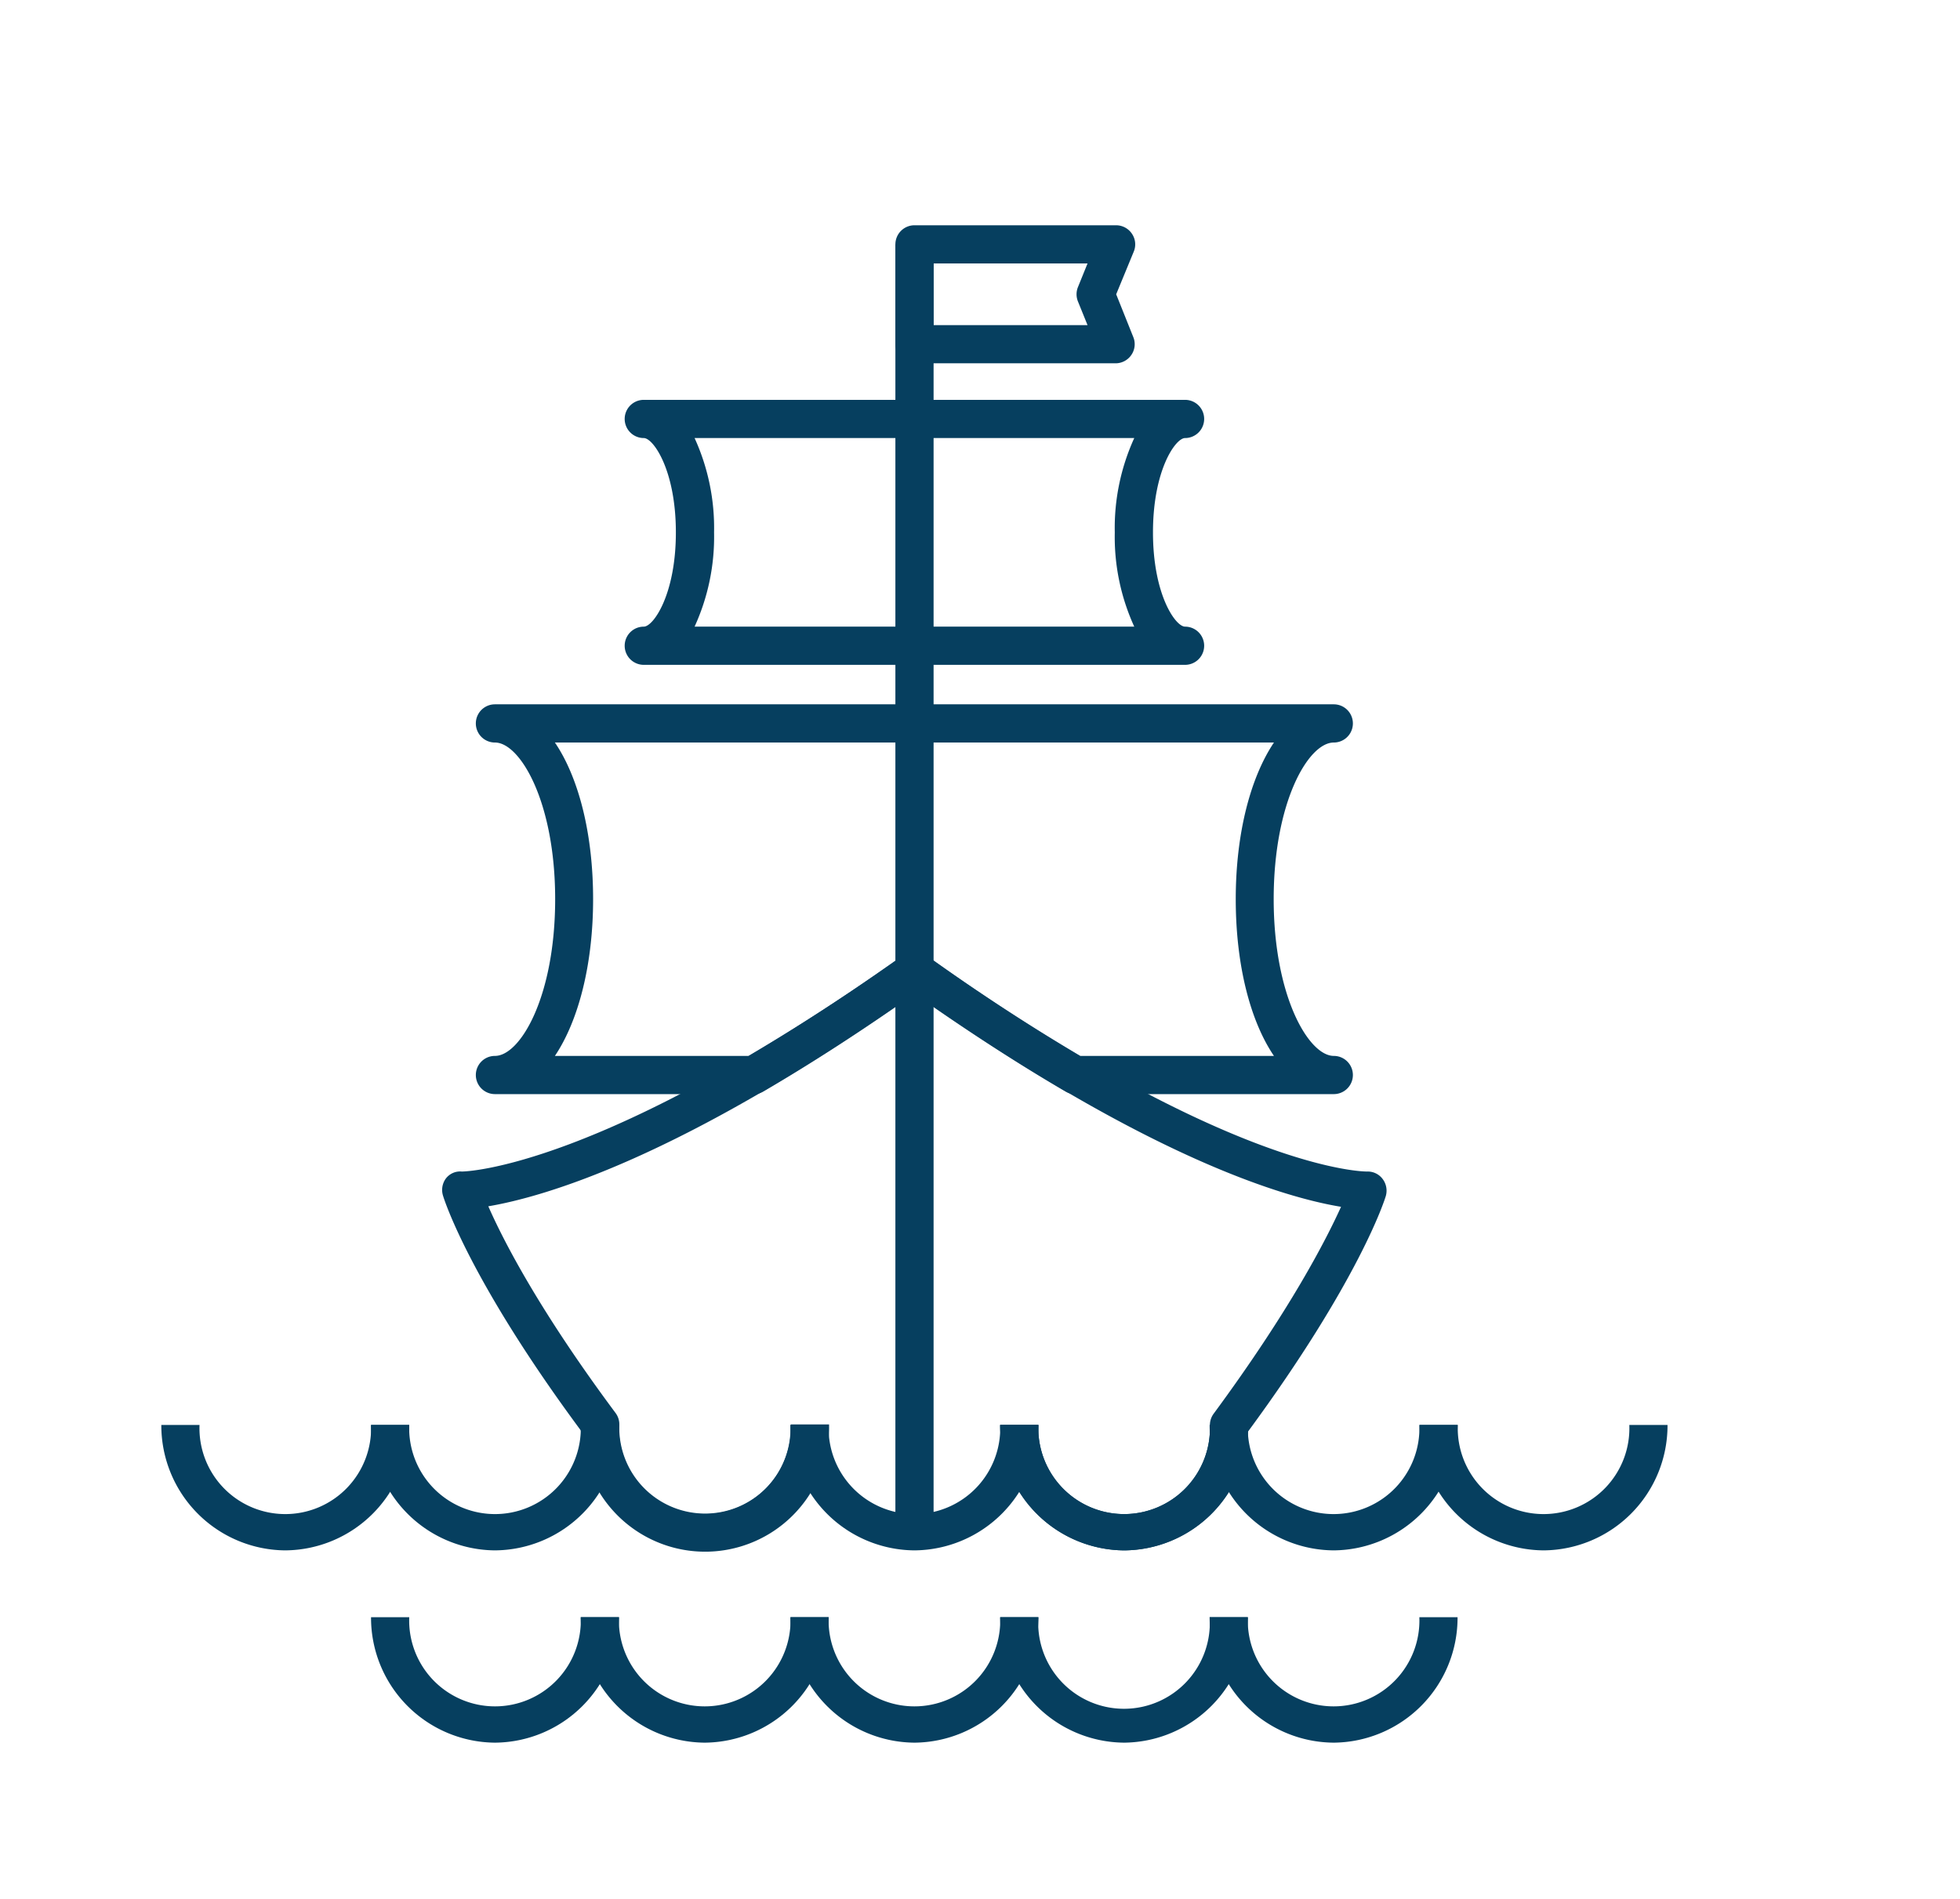 <svg viewBox="0 0 153.93 149.15" xmlns="http://www.w3.org/2000/svg" data-name="Layer 1" id="Layer_1"><defs><style>.cls-1{fill:#063f5f;}</style></defs><title>Artboard 2 copy 68</title><path d="M87.65,28.53H71.82a1.5,1.5,0,0,1-1.5-1.5V19.19a1.5,1.5,0,0,1,1.5-1.5H87.65a1.5,1.5,0,0,1,1.25.67,1.48,1.48,0,0,1,.14,1.4l-1.38,3.35L89,26.46a1.48,1.48,0,0,1-.14,1.4A1.5,1.5,0,0,1,87.65,28.53Zm-14.33-3H85.41l-.75-1.85a1.5,1.5,0,0,1,0-1.14l.75-1.85H73.32Z" class="cls-1"></path><path d="M104.75,85.92H84.43a1.45,1.45,0,0,1-.76-.21c-3.77-2.2-7.75-4.78-11.85-7.67-4.1,2.89-8.08,5.46-11.86,7.67a1.45,1.45,0,0,1-.76.21H38.87a1.5,1.5,0,1,1,0-3c2,0,4.73-4.68,4.73-12.31s-2.75-12.3-4.73-12.3a1.5,1.5,0,0,1,0-3h65.88a1.5,1.5,0,0,1,0,3c-2,0-4.72,4.68-4.72,12.3s2.75,12.31,4.72,12.31a1.5,1.5,0,0,1,0,3Zm-19.91-3h15.21c-1.86-2.74-3-7.15-3-12.31s1.16-9.56,3-12.3H43.58c1.86,2.74,3,7.15,3,12.3s-1.16,9.57-3,12.31H58.79C62.66,80.64,66.74,78,71,75a1.49,1.49,0,0,1,1.73,0C76.9,78,81,80.65,84.84,82.92Z" class="cls-1"></path><path d="M88.29,121.75a9.81,9.81,0,0,1-9.74-9.85h3a6.74,6.74,0,1,0,13.47,0,1.51,1.51,0,0,1,.3-.89c6-8.14,8.82-13.64,10-16.24C101,94.06,90.25,91,71.82,78c-18.44,13-29.18,16-33.47,16.73,1.14,2.6,3.94,8.1,10,16.24a1.5,1.5,0,0,1,.29.89,6.74,6.74,0,1,0,13.47,0h3a9.73,9.73,0,0,1-19.46.52C36.85,100.5,34.88,94.18,34.8,93.92A1.52,1.52,0,0,1,35,92.57,1.41,1.41,0,0,1,36.27,92h0c.18,0,11-.14,34.67-17a1.49,1.49,0,0,1,1.73,0c24,17.07,34.56,17,34.69,17a1.46,1.46,0,0,1,1.23.59,1.52,1.52,0,0,1,.24,1.35c-.08.27-2.06,6.58-10.83,18.5A9.79,9.79,0,0,1,88.29,121.75Z" class="cls-1"></path><rect height="101.05" width="3" y="19.19" x="70.32" class="cls-1"></rect><path d="M55.34,121.75a9.81,9.81,0,0,1-9.73-9.85h3a6.74,6.74,0,1,0,13.47,0h3A9.81,9.81,0,0,1,55.34,121.75Z" class="cls-1"></path><path d="M71.82,121.75a9.81,9.81,0,0,1-9.74-9.85h3a6.74,6.74,0,1,0,13.47,0h3A9.81,9.81,0,0,1,71.82,121.75Z" class="cls-1"></path><path d="M88.29,121.75a9.81,9.81,0,0,1-9.74-9.85h3a6.74,6.74,0,1,0,13.47,0h3A9.81,9.81,0,0,1,88.29,121.75Z" class="cls-1"></path><path d="M104.75,121.75A9.81,9.81,0,0,1,95,111.9h3a6.74,6.74,0,1,0,13.47,0h3A9.81,9.81,0,0,1,104.75,121.75Z" class="cls-1"></path><path d="M121.23,121.75a9.81,9.81,0,0,1-9.74-9.85h3a6.74,6.74,0,1,0,13.47,0h3A9.81,9.81,0,0,1,121.23,121.75Z" class="cls-1"></path><path d="M22.4,121.75a9.81,9.81,0,0,1-9.73-9.85h3a6.74,6.74,0,1,0,13.47,0h3A9.81,9.81,0,0,1,22.4,121.75Z" class="cls-1"></path><path d="M38.87,121.75a9.81,9.81,0,0,1-9.73-9.85h3a6.74,6.74,0,1,0,13.47,0h3A9.81,9.81,0,0,1,38.87,121.75Z" class="cls-1"></path><path d="M55.34,136.85A9.81,9.81,0,0,1,45.61,127h3a6.74,6.74,0,1,0,13.47,0h3A9.81,9.81,0,0,1,55.34,136.85Z" class="cls-1"></path><path d="M71.82,136.85A9.81,9.81,0,0,1,62.08,127h3a6.74,6.74,0,1,0,13.47,0h3A9.81,9.81,0,0,1,71.82,136.85Z" class="cls-1"></path><path d="M88.29,136.85A9.81,9.81,0,0,1,78.55,127h3A6.74,6.74,0,1,0,95,127h3A9.81,9.81,0,0,1,88.29,136.85Z" class="cls-1"></path><path d="M104.75,136.85A9.81,9.81,0,0,1,95,127h3a6.74,6.74,0,1,0,13.47,0h3A9.81,9.81,0,0,1,104.75,136.85Z" class="cls-1"></path><path d="M38.87,136.85A9.81,9.81,0,0,1,29.14,127h3a6.74,6.74,0,1,0,13.47,0h3A9.81,9.81,0,0,1,38.87,136.85Z" class="cls-1"></path><path d="M93.07,52.21H50.56a1.5,1.5,0,0,1,0-3c.75,0,2.52-2.52,2.52-7.4s-1.77-7.41-2.52-7.41a1.5,1.5,0,0,1,0-3H93.07a1.5,1.5,0,0,1,0,3c-.75,0-2.52,2.52-2.52,7.41s1.77,7.4,2.52,7.4a1.5,1.5,0,0,1,0,3Zm-38.52-3H89.08a16.94,16.94,0,0,1-1.53-7.4,17,17,0,0,1,1.53-7.41H54.55a17,17,0,0,1,1.53,7.41A16.94,16.94,0,0,1,54.55,49.21Z" class="cls-1"></path></svg>